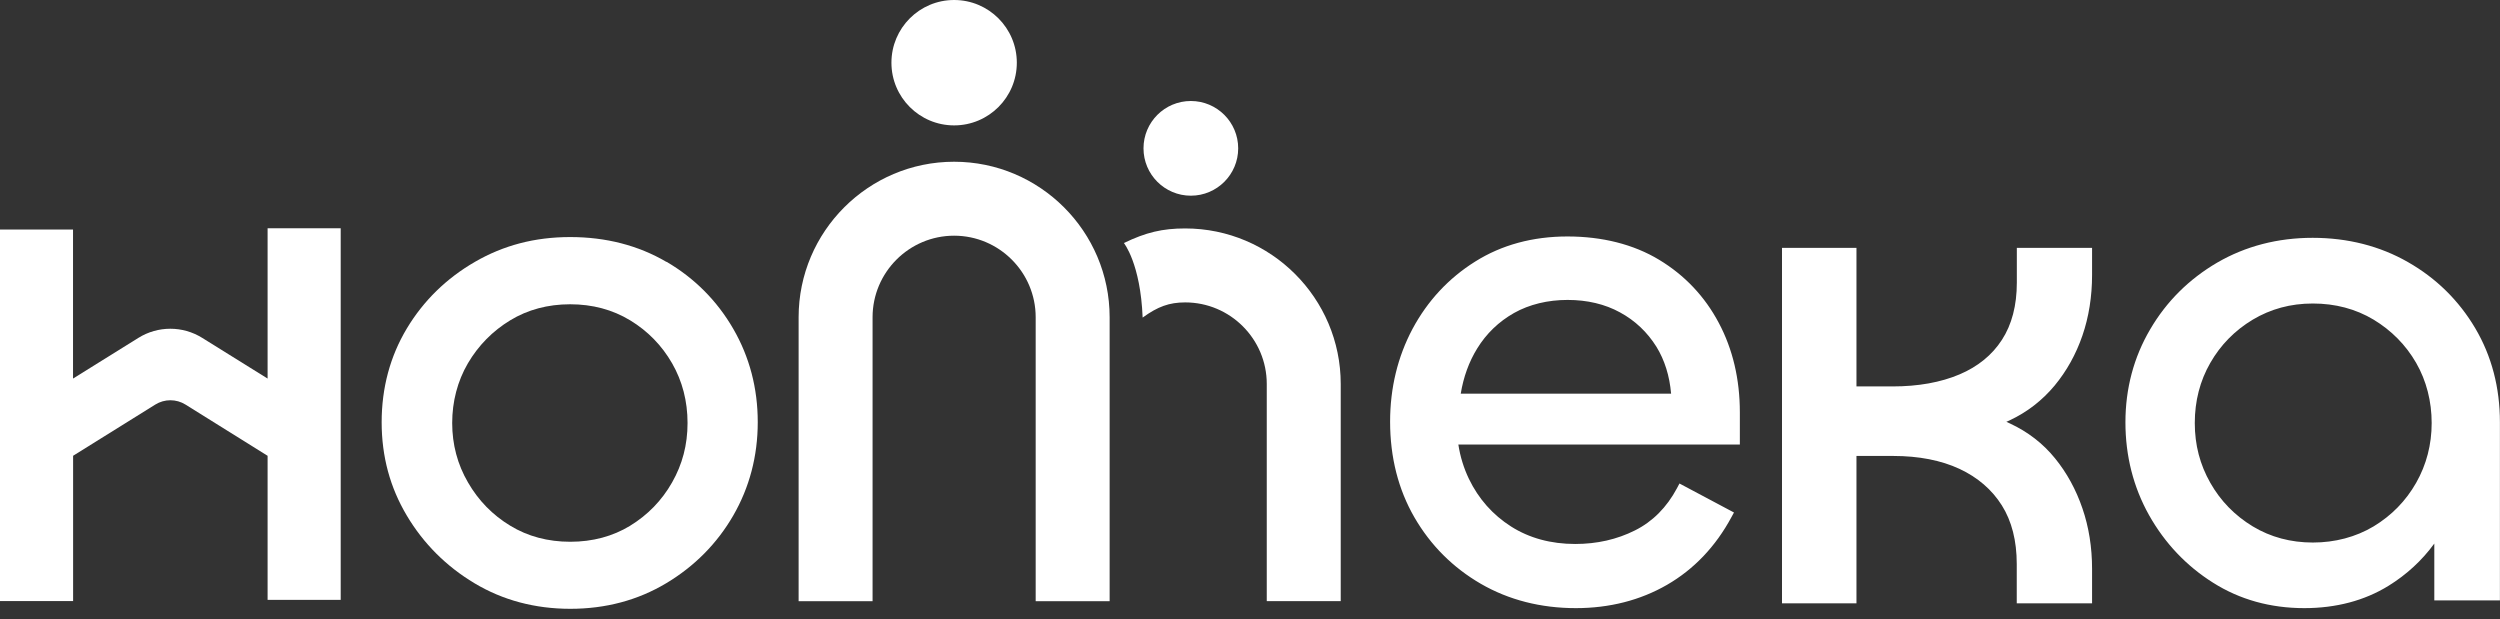 <svg width="210" height="52" viewBox="0 0 210 52" fill="none" xmlns="http://www.w3.org/2000/svg">
<rect x="0" y="0" width="210" height="52" fill="#333333" stroke="none"/>
<g id="Calque_1" clip-path="url(#clip0_7119_3406)">
<path id="Vector" d="M55.977 21.998C53.62 20.615 50.897 19.913 47.902 19.913C44.906 19.913 42.284 20.615 39.891 21.998C37.497 23.381 35.57 25.266 34.172 27.595C32.768 29.938 32.059 32.582 32.059 35.469C32.059 38.357 32.768 40.951 34.172 43.309C35.57 45.659 37.483 47.572 39.855 48.991C42.234 50.417 44.942 51.14 47.909 51.14C50.875 51.14 53.584 50.417 55.963 48.991C58.335 47.572 60.233 45.659 61.595 43.301C62.956 40.944 63.651 38.307 63.651 35.462C63.651 32.618 62.964 29.988 61.595 27.623C60.233 25.266 58.349 23.374 55.991 21.991L55.977 21.998ZM52.939 44.161C51.463 45.057 49.772 45.508 47.902 45.508C46.031 45.508 44.333 45.057 42.864 44.161C41.381 43.266 40.184 42.04 39.31 40.521C38.429 39.009 37.984 37.333 37.984 35.534C37.984 33.735 38.429 32.016 39.303 30.518C40.184 29.02 41.381 27.802 42.857 26.907C44.326 26.011 46.024 25.559 47.894 25.559C49.765 25.559 51.456 26.011 52.932 26.907C54.408 27.802 55.597 29.02 56.457 30.518C57.317 32.016 57.754 33.7 57.754 35.534C57.754 37.368 57.317 39.009 56.457 40.521C55.597 42.04 54.408 43.258 52.932 44.161H52.939Z" fill="white"/>
<path id="Vector_2" d="M22.478 38.3V50.388H28.619V19.175H22.478V31.8L16.989 28.383C15.348 27.358 13.263 27.358 11.623 28.383L6.134 31.8V19.282H0V50.488H6.141V38.285L13.041 33.986C13.822 33.499 14.804 33.499 15.585 33.986L22.485 38.292L22.478 38.3Z" fill="white"/>
<path id="Vector_3" d="M95.982 26.677C97.251 25.753 98.218 25.402 99.558 25.402C103.334 25.402 106.408 28.476 106.408 32.252V50.496H112.621V32.252C112.621 25.051 106.759 19.189 99.558 19.189C97.652 19.189 96.254 19.519 94.406 20.415C94.406 20.415 95.803 22.127 95.982 26.677Z" fill="white"/>
<path id="Vector_4" d="M80.146 13.586C72.945 13.586 67.084 19.447 67.084 26.649V50.503H73.296V26.649C73.296 22.872 76.37 19.798 80.146 19.798C83.923 19.798 86.997 22.872 86.997 26.649V50.503H93.209V26.649C93.209 19.447 87.348 13.586 80.146 13.586Z" fill="white"/>
<path id="Vector_5" d="M100.031 16.438C102.227 16.438 104.008 14.657 104.008 12.461C104.008 10.264 102.227 8.484 100.031 8.484C97.835 8.484 96.054 10.264 96.054 12.461C96.054 14.657 97.835 16.438 100.031 16.438Z" fill="white"/>
<path id="Vector_6" d="M80.146 10.533C83.055 10.533 85.413 8.175 85.413 5.267C85.413 2.358 83.055 0 80.146 0C77.238 0 74.88 2.358 74.88 5.267C74.88 8.175 77.238 10.533 80.146 10.533Z" fill="white"/>
<g id="Group">
<path id="Vector_7" d="M139.262 21.984C137.141 20.701 134.583 20.056 131.666 20.056C128.75 20.056 126.213 20.758 124.014 22.141C121.814 23.517 120.072 25.395 118.826 27.716C117.586 30.031 116.963 32.624 116.963 35.419C116.963 38.378 117.643 41.051 118.983 43.366C120.316 45.68 122.172 47.536 124.494 48.876C126.808 50.216 129.459 50.897 132.383 50.897C135.306 50.897 137.721 50.245 139.942 48.969C142.164 47.686 143.962 45.802 145.281 43.358L145.403 43.129L141.161 40.872L141.039 41.094C140.157 42.742 138.939 43.96 137.42 44.72C135.887 45.487 134.167 45.881 132.318 45.881C130.24 45.881 128.399 45.379 126.83 44.383C125.26 43.387 124.042 42.019 123.218 40.313C122.745 39.339 122.437 38.278 122.287 37.153H145.962V34.652C145.962 31.901 145.374 29.4 144.213 27.215C143.052 25.029 141.39 23.273 139.262 21.991V21.984ZM127.08 26.125C128.399 25.38 129.939 25 131.666 25C133.393 25 134.869 25.359 136.166 26.068C137.463 26.777 138.517 27.766 139.298 29.027C140.036 30.224 140.466 31.65 140.573 33.262H122.473C122.688 31.758 123.168 30.389 123.913 29.178C124.694 27.895 125.762 26.871 127.08 26.125Z" fill="white"/>
<path id="Vector_8" d="M132.376 51.083C129.424 51.083 126.737 50.395 124.393 49.041C122.043 47.679 120.166 45.802 118.811 43.459C117.457 41.116 116.769 38.414 116.769 35.419C116.769 32.589 117.407 29.966 118.654 27.623C119.915 25.273 121.678 23.374 123.906 21.977C126.135 20.572 128.75 19.863 131.666 19.863C134.583 19.863 137.213 20.522 139.362 21.819C141.512 23.116 143.203 24.9 144.378 27.122C145.553 29.328 146.148 31.858 146.148 34.645V37.34H122.502C122.659 38.364 122.96 39.331 123.39 40.227C124.2 41.904 125.389 43.244 126.93 44.226C128.463 45.2 130.276 45.694 132.318 45.694C134.139 45.694 135.822 45.315 137.334 44.555C138.818 43.817 140.007 42.62 140.867 41.008L141.075 40.614L145.654 43.05L145.439 43.444C144.106 45.917 142.286 47.823 140.029 49.127C137.779 50.424 135.199 51.083 132.369 51.083H132.376ZM131.666 20.243C128.822 20.243 126.285 20.93 124.114 22.292C121.943 23.653 120.223 25.502 118.998 27.795C117.772 30.081 117.156 32.646 117.156 35.405C117.156 38.328 117.83 40.972 119.148 43.258C120.467 45.544 122.294 47.378 124.587 48.697C126.873 50.023 129.495 50.689 132.383 50.689C135.271 50.689 137.657 50.051 139.849 48.783C142.042 47.514 143.812 45.659 145.116 43.251L145.145 43.194L141.24 41.116L141.211 41.173C140.308 42.857 139.068 44.104 137.506 44.878C135.944 45.659 134.196 46.053 132.318 46.053C130.205 46.053 128.327 45.537 126.722 44.526C125.117 43.509 123.885 42.112 123.039 40.378C122.559 39.382 122.244 38.3 122.086 37.16L122.057 36.945H145.761V34.631C145.761 31.908 145.181 29.436 144.034 27.286C142.888 25.13 141.247 23.395 139.154 22.134C137.062 20.873 134.54 20.228 131.659 20.228L131.666 20.243ZM140.781 33.456H122.258L122.287 33.241C122.502 31.715 122.996 30.31 123.756 29.085C124.551 27.781 125.64 26.727 126.987 25.968C128.334 25.208 129.911 24.821 131.666 24.821C133.422 24.821 134.934 25.187 136.26 25.91C137.585 26.634 138.667 27.652 139.462 28.934C140.222 30.16 140.659 31.614 140.767 33.255L140.781 33.456ZM122.702 33.069H140.373C140.244 31.571 139.828 30.246 139.14 29.128C138.373 27.902 137.349 26.928 136.08 26.24C134.812 25.545 133.329 25.194 131.674 25.194C130.018 25.194 128.471 25.567 127.181 26.29C125.891 27.021 124.852 28.024 124.085 29.271C123.39 30.396 122.932 31.672 122.702 33.069Z" fill="white"/>
</g>
<g id="Group_2">
<path id="Vector_9" d="M169.601 23.747C169.601 25.689 169.171 27.344 168.318 28.655C167.473 29.959 166.247 30.962 164.671 31.629C163.066 32.309 161.145 32.653 158.974 32.653H155.75V21.017H149.874V50.503H155.75V38.121H159.032C161.203 38.121 163.102 38.493 164.685 39.224C166.247 39.955 167.465 41.001 168.318 42.355C169.171 43.703 169.601 45.401 169.601 47.386V50.503H175.534V47.801C175.534 46.01 175.269 44.326 174.738 42.785C174.208 41.23 173.441 39.833 172.46 38.63C171.471 37.411 170.224 36.451 168.755 35.763C168.512 35.649 168.261 35.548 168.003 35.448C168.246 35.355 168.49 35.255 168.727 35.14C170.167 34.466 171.414 33.499 172.424 32.281C173.427 31.07 174.208 29.673 174.731 28.125C175.261 26.584 175.534 24.893 175.534 23.102V21.024H169.601V23.761V23.747Z" fill="white"/>
<path id="Vector_10" d="M175.727 50.682H169.407V47.371C169.407 45.422 168.985 43.767 168.153 42.449C167.322 41.13 166.133 40.106 164.606 39.389C163.051 38.665 161.174 38.3 159.032 38.3H155.943V50.682H149.688V20.823H155.943V32.46H158.974C161.124 32.46 163.016 32.123 164.599 31.45C166.14 30.798 167.344 29.816 168.16 28.548C168.992 27.272 169.414 25.653 169.414 23.747V20.823H175.734V23.095C175.734 24.908 175.462 26.62 174.925 28.182C174.387 29.752 173.599 31.17 172.582 32.396C171.55 33.635 170.281 34.617 168.82 35.305C168.727 35.348 168.626 35.391 168.533 35.434C168.641 35.477 168.748 35.527 168.848 35.577C170.339 36.272 171.614 37.254 172.617 38.493C173.613 39.712 174.387 41.13 174.925 42.707C175.462 44.269 175.734 45.974 175.734 47.787V50.682H175.727ZM169.787 50.302H175.34V47.787C175.34 46.017 175.075 44.348 174.552 42.829C174.029 41.295 173.277 39.912 172.309 38.73C171.335 37.533 170.117 36.587 168.669 35.921C168.433 35.813 168.189 35.706 167.931 35.613L167.451 35.434L167.931 35.255C168.175 35.161 168.411 35.061 168.641 34.954C170.052 34.287 171.277 33.341 172.273 32.145C173.262 30.955 174.029 29.579 174.552 28.046C175.075 26.52 175.34 24.85 175.34 23.08V21.189H169.787V23.732C169.787 25.717 169.343 27.401 168.476 28.741C167.609 30.081 166.355 31.106 164.743 31.787C163.116 32.474 161.174 32.825 158.974 32.825H155.563V21.189H150.075V50.288H155.563V37.906H159.039C161.239 37.906 163.166 38.286 164.771 39.031C166.369 39.776 167.616 40.851 168.483 42.234C169.357 43.617 169.794 45.344 169.794 47.364V50.288L169.787 50.302Z" fill="white"/>
</g>
<g id="Group_3">
<path id="Vector_11" d="M207.764 27.673C206.403 25.373 204.533 23.532 202.19 22.192C199.854 20.852 197.188 20.171 194.272 20.171C191.355 20.171 188.697 20.859 186.354 22.22C184.011 23.582 182.14 25.445 180.786 27.759C179.425 30.074 178.737 32.668 178.737 35.469C178.737 38.271 179.396 40.858 180.693 43.179C181.99 45.501 183.774 47.378 185.995 48.776C188.217 50.173 190.761 50.889 193.562 50.889C196.206 50.889 198.549 50.273 200.534 49.048C202.204 48.016 203.594 46.676 204.676 45.05V50.237H209.807V35.469C209.807 32.589 209.119 29.966 207.757 27.673H207.764ZM189.134 26.684C190.667 25.767 192.401 25.301 194.279 25.301C196.156 25.301 197.948 25.767 199.481 26.684C201.014 27.609 202.24 28.855 203.121 30.382C204.002 31.915 204.447 33.649 204.447 35.527C204.447 37.404 204.002 39.095 203.121 40.643C202.24 42.191 201.014 43.444 199.481 44.369C197.955 45.286 196.199 45.752 194.279 45.752C192.358 45.752 190.667 45.286 189.141 44.369C187.601 43.444 186.382 42.191 185.501 40.643C184.62 39.088 184.168 37.368 184.168 35.527C184.168 33.685 184.613 31.915 185.494 30.382C186.375 28.848 187.593 27.602 189.134 26.684Z" fill="white"/>
<path id="Vector_12" d="M193.562 51.083C190.718 51.083 188.138 50.367 185.888 48.941C183.645 47.529 181.839 45.616 180.521 43.273C179.203 40.922 178.536 38.3 178.536 35.469C178.536 32.639 179.238 30.002 180.614 27.666C181.983 25.323 183.882 23.439 186.253 22.055C188.625 20.68 191.319 19.977 194.264 19.977C197.209 19.977 199.911 20.665 202.276 22.02C204.647 23.374 206.546 25.244 207.922 27.573C209.298 29.902 209.993 32.56 209.993 35.469V50.431H204.482V45.659C203.443 47.085 202.147 48.274 200.627 49.213C198.614 50.453 196.228 51.083 193.555 51.083H193.562ZM194.272 20.364C191.398 20.364 188.761 21.045 186.454 22.392C184.14 23.739 182.291 25.581 180.958 27.867C179.611 30.145 178.93 32.711 178.93 35.477C178.93 38.242 179.582 40.801 180.865 43.093C182.148 45.386 183.91 47.242 186.103 48.625C188.288 50.008 190.804 50.703 193.569 50.703C196.178 50.703 198.485 50.094 200.441 48.89C202.089 47.88 203.458 46.554 204.525 44.949L204.877 44.426V50.058H209.62V35.484C209.62 32.639 208.939 30.052 207.599 27.781C206.26 25.509 204.404 23.689 202.096 22.371C199.789 21.045 197.159 20.379 194.279 20.379L194.272 20.364ZM194.272 45.953C192.351 45.953 190.589 45.48 189.034 44.541C187.472 43.602 186.225 42.32 185.329 40.743C184.433 39.16 183.975 37.404 183.975 35.534C183.975 33.664 184.433 31.858 185.329 30.296C186.225 28.734 187.472 27.465 189.034 26.527C190.596 25.588 192.358 25.115 194.272 25.115C196.185 25.115 198.005 25.588 199.567 26.527C201.129 27.465 202.376 28.734 203.279 30.296C204.174 31.858 204.633 33.621 204.633 35.534C204.633 37.447 204.174 39.167 203.279 40.743C202.383 42.32 201.129 43.602 199.567 44.541C198.005 45.48 196.228 45.953 194.272 45.953ZM189.234 26.849C187.729 27.752 186.526 28.977 185.666 30.482C184.799 31.987 184.362 33.685 184.362 35.534C184.362 37.383 184.799 39.031 185.666 40.557C186.526 42.076 187.729 43.309 189.234 44.218C190.732 45.121 192.43 45.573 194.279 45.573C196.127 45.573 197.883 45.114 199.381 44.218C200.885 43.309 202.089 42.083 202.956 40.557C203.823 39.031 204.26 37.34 204.26 35.534C204.26 33.728 203.823 31.987 202.956 30.482C202.089 28.977 200.885 27.759 199.381 26.849C197.876 25.946 196.156 25.495 194.279 25.495C192.401 25.495 190.739 25.954 189.234 26.849Z" fill="white"/>
</g>
</g>
<defs>
<clipPath id="clip0_7119_3406">
<rect width="210" height="51.148" fill="white"/>
</clipPath>
</defs>
</svg>
